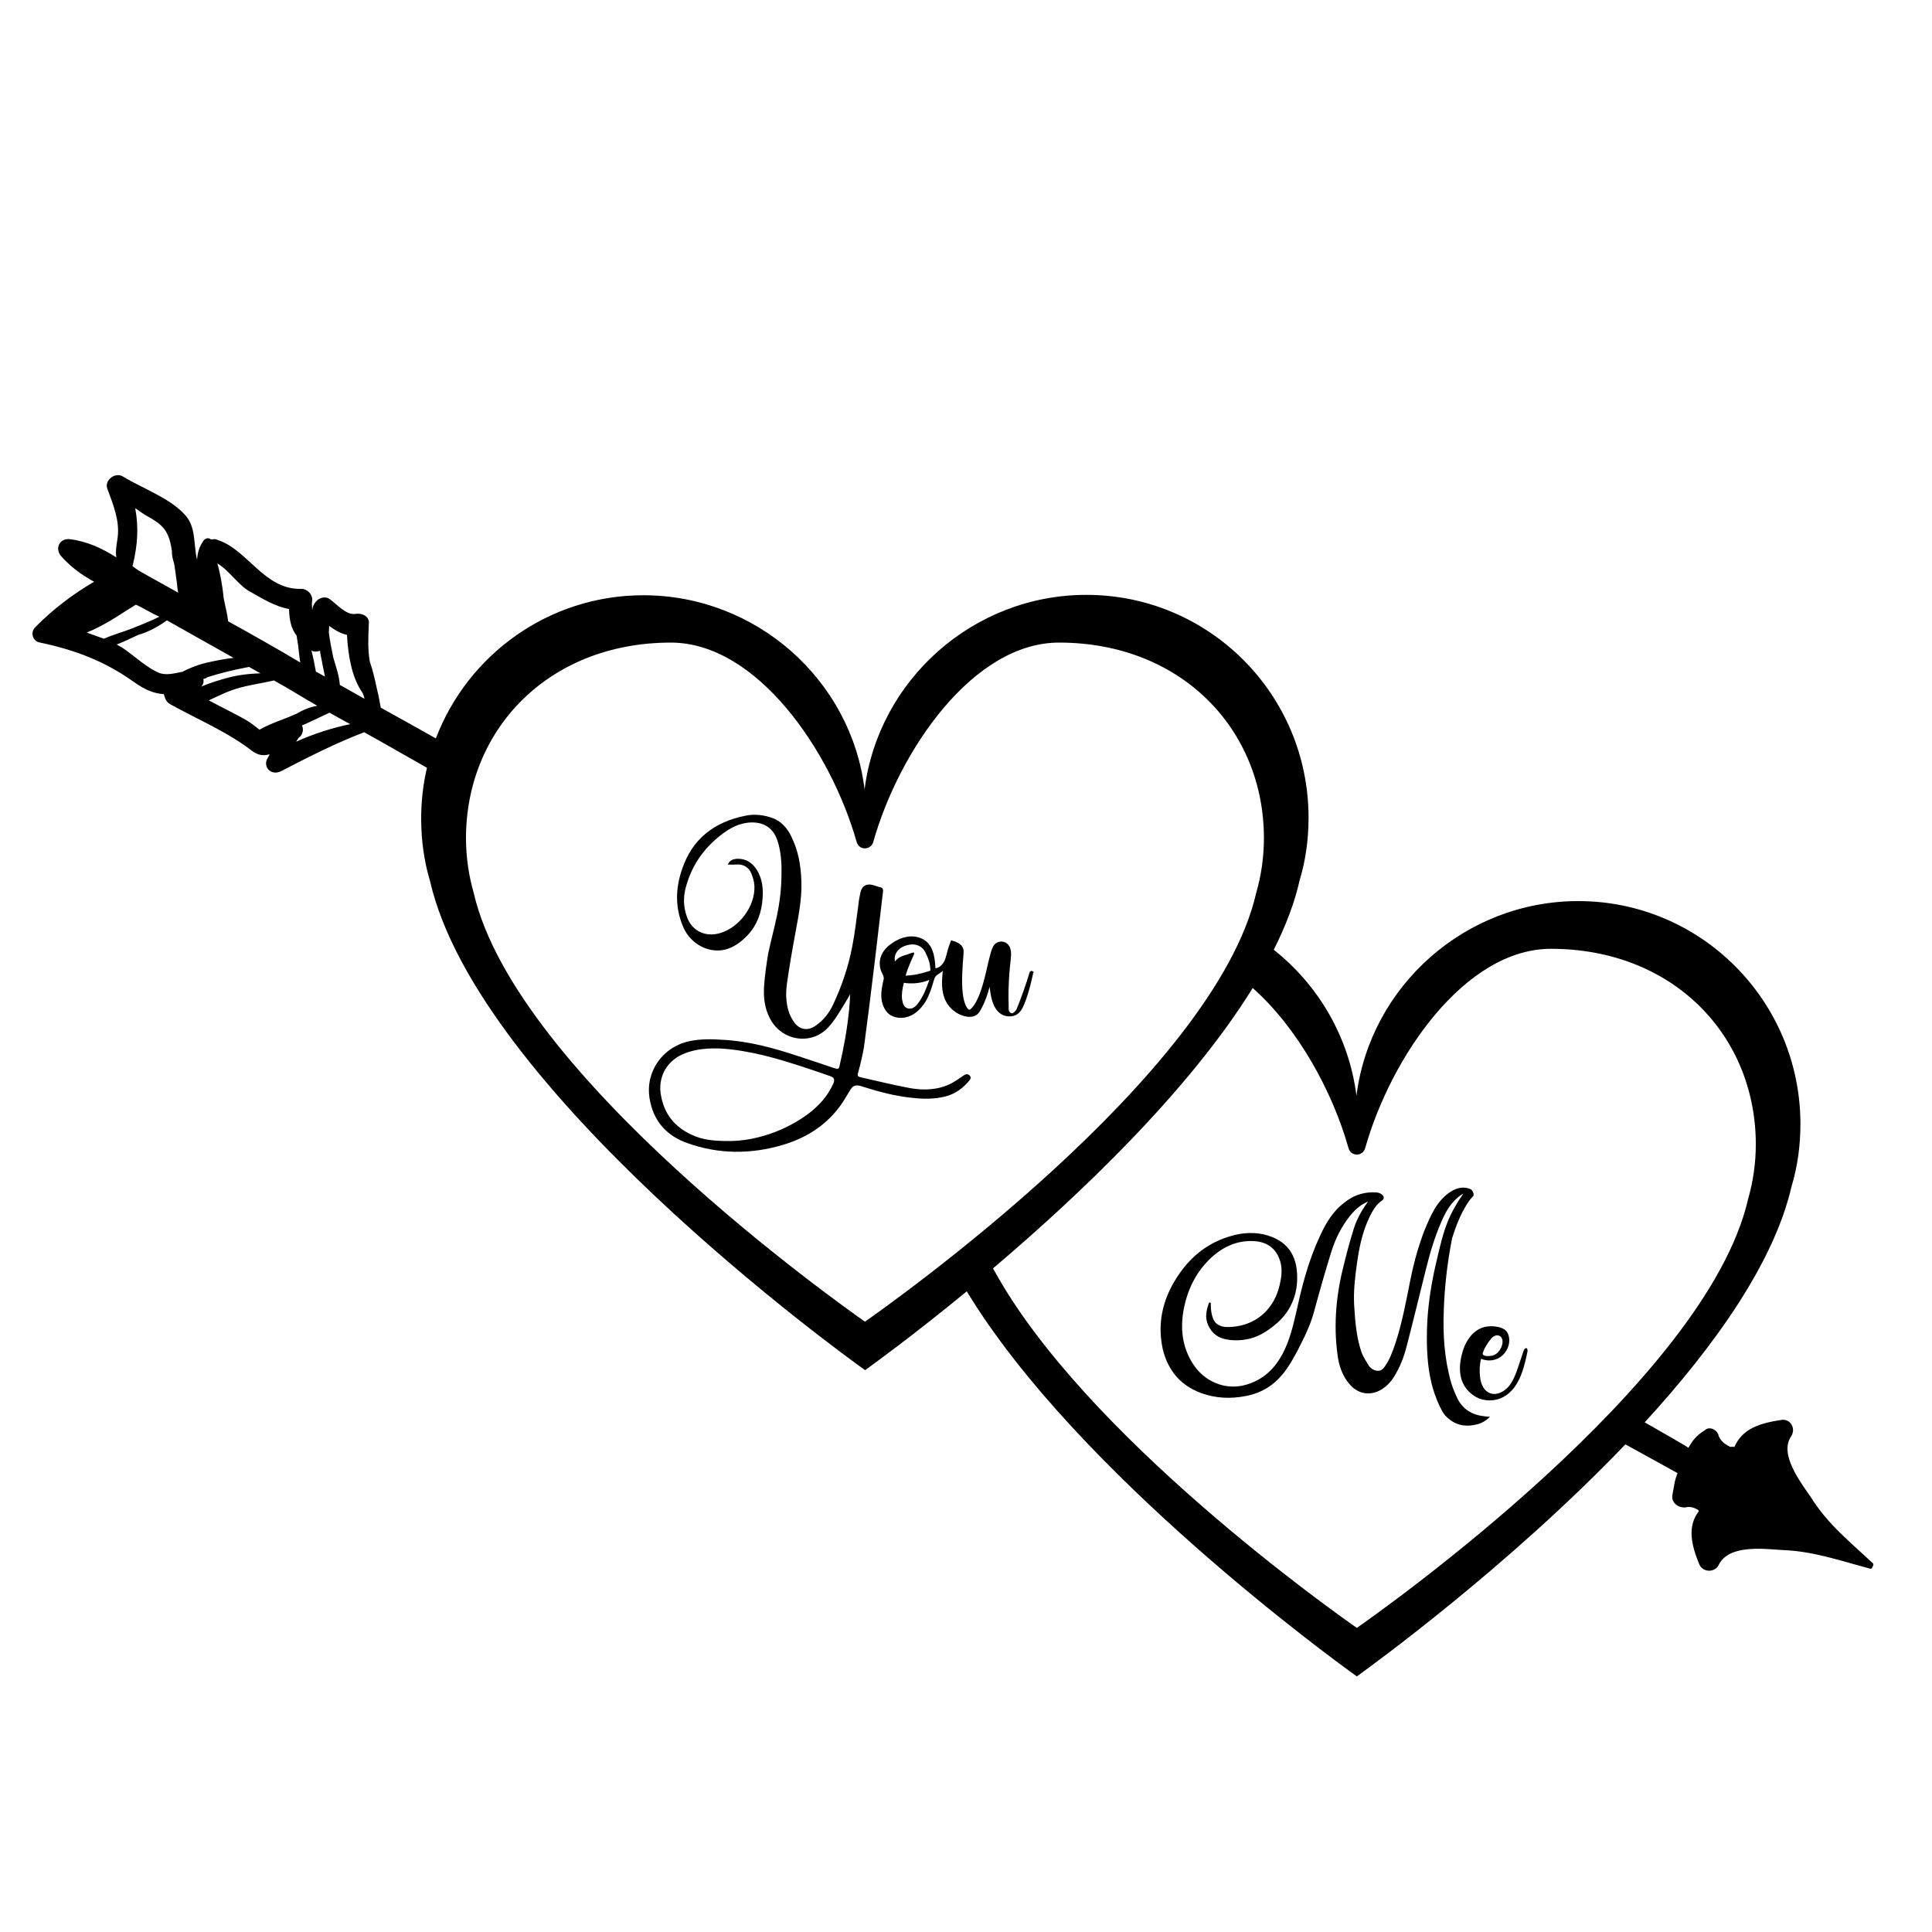 <?xml version="1.0" encoding="utf-8"?>
<!-- Generator: Adobe Illustrator 23.0.1, SVG Export Plug-In . SVG Version: 6.00 Build 0)  -->
<svg version="1.1" id="Layer_1" xmlns="http://www.w3.org/2000/svg" xmlns:xlink="http://www.w3.org/1999/xlink" x="0px" y="0px"
	 width="1000px" height="1000px" viewBox="0 0 1000 1000" style="enable-background:new 0 0 1000 1000;" xml:space="preserve">
<path d="M499,556.5c-0.3,0.2-4.5,3.2-6.5,4.2c-6.8,3.5-14.2,3.8-21.5,2.5c-8.6-1.6-17-3.7-25.5-5.6c-1.7-0.4-1.8-0.9-1.3-2.6
	c0.9-3,2.5-9.9,3-13.1c2.1-15.8,3.6-27.8,5.5-43.6c1.5-12.2,2.8-24.3,4.3-36.4c0.2-1.4,0.1-2.4-1.5-2.7c-1.4-0.3-2.7-0.9-4.1-1.2
	c-3.1-0.7-5.3,0.7-6,3.8c-0.5,2.2-0.9,4.3-1.1,6.5c-1,7.3-1.8,14.6-3.2,21.7c-2,10.4-5.4,20.4-9.9,30c-2.1,4.5-5.2,8.4-9.5,11.2
	c-3.8,2.5-7.9,1.7-10.6-2c-1-1.4-1.9-3.1-2.6-4.8c-1.7-4.9-1.9-10-1.2-15.1c1.2-8.7,2.7-17.3,4.3-25.9c1.6-8.9,3.5-17.8,3.2-27
	c-0.3-8.6-1.5-16-5.4-23.8c-1.9-4-5.3-7.6-9.3-9.1c-4.6-1.7-9.5-2.3-14.2-1.3c-16.1,3.2-27.6,11.9-32.9,27.8
	c-3.5,10.2-3.6,20.4,0.9,30.4c3.8,8.2,12.7,13,21,11.2c4.9-1.1,8.8-4.1,12.2-7.7c4.9-5.3,7.1-11.7,7.6-18.8
	c0.4-5.1-0.1-10.1-2.8-14.6c-2.4-3.9-5.7-6.1-10.2-6c-2.1,0.1-3.9,0.6-5,3c1.4,0,2.6,0.1,3.9,0c3.7-0.4,6.7,1,8.2,4.4
	c0.9,2.1,1.6,4.5,1.7,6.9c0.3,10.3-7.8,21.3-17.9,24.2c-7.6,2.2-14.6-1.2-17.1-8.6c-1.7-4.7-1.9-9.6-0.7-14.4
	c2.6-10.5,8.2-19.3,16.5-26.3c4.4-3.7,9.3-7,15.2-7.8c7.1-1,13.4,1.5,15.9,9.2c1.8,5.5,2.2,11.2,2.1,16.8c0,7.8-0.9,15.5-2.6,23.2
	c-1.3,6.1-3,12.3-4.3,18.5c-0.9,5.5-1.7,11.1-2.1,16.5c-0.4,6,0.2,11.8,3.1,17.2c6.2,11.8,22,14,30.6,3.9c2.6-2.9,4.6-6.2,6.7-9.6
	c1.2-2.1,3-4.8,4.1-7c0,1.8-0.3,6.3-0.5,8.1c-1.1,10.6-2.6,18.8-5,29.2c-0.2,1.2-0.8,1.5-1.8,1.2c-0.4-0.1-0.8-0.2-1.1-0.3
	c-6.2-2.1-12.4-4.2-18.6-6.2c-12.7-4.2-25.4-7.7-38.8-8.4c-5.8-0.4-11.5-0.5-17.3,0.7c-13.8,2.9-22.9,15.6-20.7,29.5
	c1.8,11.5,8.5,19.3,19.4,23.2c16.4,5.9,33,5.9,49.6,1c11.4-3.4,21.3-9.4,28.7-18.9c2.3-2.9,4.1-6.1,6-9.2c1.5-2.6,2.7-3.1,5.6-2.4
	c0.4,0.1,0.9,0.3,1.2,0.4c8.2,2.6,16.5,4.8,25.1,5.7c5.9,0.7,11.7,0.8,17.6-0.7c5.1-1.3,9.1-4.3,12.4-8.3c0.7-0.9,0.9-1.7,0-2.6
	C500.8,555.7,499.9,556,499,556.5z M431.3,560.9c-2.8,6.3-7.3,11.3-12.8,15.5c-12,9-27.5,14.2-41.1,14.2c-7.5,0-13.6-0.5-19.3-3.2
	c-9.4-4.3-14.8-11.5-16.2-21.8c-1.1-9.1,3.9-17.1,12.6-20.4c5.9-2.3,12-2.7,18.3-2.5c15.2,0.9,29.7,5.2,44,9.9
	c4.3,1.4,8.6,2.9,12.9,4.4C431.8,557.7,432.2,558.8,431.3,560.9z M534.3,502.6c-0.6-0.2-1.3,0.2-1.4,0.8c-1.9,6.2-4,12.3-6.5,18.4
	c-0.3,0.8-0.8,1.5-1.5,2.1c-0.5,0.5-1.2,0.8-2,0.2c-0.5-0.4-0.8-1-0.8-1.7c-0.3-8.4,0-16.9,1-25.3c0.3-2.8,0.6-6.1-1.3-8.2
	c-1.5-1.6-3.8-2-5.8-1c-1.8,1-2.4,2.8-3,4.6c-2.1,7.3-3.2,14.8-5.9,21.9c-1.1,2.8-2.4,5.7-4.6,7.8c-0.2,0.2-0.4,0.4-0.7,0.4
	c-0.4,0-0.7-0.3-1-0.6c-1.6-2.3-2.2-5.2-2.5-8c-0.7-6.6-0.1-13.3,0.4-20c0.1-1,0.1-2-0.1-2.9c-0.8-2.6-3.7-3.7-6.3-4.4
	c-0.7,1.7-1.3,3.4-1.8,5.2c-0.5,1.9-0.9,3.9-1.8,5.7c-0.9,1.8-2.5,3.3-4.5,3.6c-0.3-4.8-0.8-10.1-4.3-13.5c-2.3-2.2-5.7-3.2-8.9-3
	c-3.2,0.2-6.3,1.5-9,3.3c-2.3,1.5-4.4,3.5-5.6,6c-1.4,2.9-1.4,6.5,0,9.4c0.4,0.8,0.9,1.6,1,2.5c0.1,0.7-0.1,1.5-0.3,2.2
	c-0.7,3-1.2,6.2-0.8,9.2c0.4,3.1,2,6.7,4.9,8.3c3.2,1.7,7,1.6,10.2,0.1c3.4-1.6,6-4.5,7.9-7.7c1.8-3.2,3-6.8,4-10.4
	c0.2-0.7,0.4-1.5,0.9-2.1c0.9-1.3,2.7-1.8,3.8-3c-0.6,5.3-0.9,11,1.6,15.8c2,3.8,5.6,6.7,9.8,7.7c2.1,0.5,4.5,0.5,6.2-0.8
	c1-0.7,1.6-1.8,2.2-2.9c2-3.6,3.4-7.5,4.4-11.5c0.6,4.4,1.2,9.4,4.4,12.8c1.8,1.9,4.3,2.7,6.9,2.4c3.8-0.3,5.5-3.4,6.7-6.4
	c2.1-5.1,3.4-10.5,4.6-16C535.3,503.4,534.9,502.8,534.3,502.6z M480.8,507.8c-1.3,3.7-2.7,7.3-4.9,10.5c-0.9,1.3-1.7,2.5-3,3.2
	c-1.7,1-3.8,0.7-4.9-0.9c-0.7-1-0.9-2.3-1.1-3.4c-0.3-2.8,0.2-5.6,0.9-8.3c0,0,0-0.1,0-0.2c4.6,0.7,9,0.2,13.3-1.5
	C480.9,507.4,480.9,507.6,480.8,507.8z M481,502.6c-1.8,0.6-3.6,1.1-5.4,1.5c-2.1,0.5-4.3,0.7-6.3,0.9c-0.2,0-0.3,0-0.5,0
	c0-0.2,0.1-0.4,0.1-0.6c1.1-3.4,2.5-6.8,4-10c0.2-0.4,0.4-0.9,0.2-1.1c-0.2-0.5-0.8-0.2-1.1-0.1c-1.6,0.6-3.2,1.1-4.8,1.6
	c-1.4,0.5-2.6,1.3-3.5,2.3c-0.2,0.2-0.3,0.4-0.5,0.5c-0.3-1.8,0-3.5,1-4.9c1.3-1.9,3.2-2.9,5.4-3.5c1.7-0.4,3.4-0.6,5,0
	c2.2,0.6,3.6,2.1,4.5,4c1.1,2.3,2.1,4.5,2.3,7.1c0.1,0.5,0.1,1,0.2,1.6C481.6,502.2,481.5,502.5,481,502.6z M771.2,733.3
	c-2.5,2.6-5.3,3.8-8.4,4.3c-6.1,1.1-11-0.8-15-5.2c-1.1-1.3-1.9-3.1-2.7-4.7c-3.8-8-5.6-16.5-6.2-25.2c-0.4-4.6-0.4-9.3-0.3-14
	c0.2-9,1.3-17.9,3-26.7c0.8-4.4,1.9-8.8,2.9-13.1c1-4.3,2.1-8.6,3.5-12.8c1.1-3.3,2.5-6.5,4.1-9.5c1.2-2.2,2.4-4.3,3.8-6.3
	c0.2-0.2,1.5-2.2,1.5-2.2c-2,0.9-3.7,2.6-5.2,4.2c-2.8,3.1-4.7,6.8-6.3,10.6c-3.5,8.1-6,16.7-8.1,25.3c-3.2,12.7-6.2,25.3-9.5,38
	c-1.3,5.3-3.1,10.3-5.8,15c-1.8,3.3-4.1,6.1-7.3,8.1c-5.5,3.4-11.7,2.7-16.1-2c-4.1-4.4-6.1-10-6.8-15.9
	c-2.2-16.1-0.6-31.9,3.5-47.5c1.5-6.1,3.1-12,5-18c1.5-4.7,4-9.2,6.9-13.2c0.1-0.2,0.2-0.4,0.4-0.6c-3.9,1.6-6.8,4.3-9.4,7.5
	c-4.4,5.5-7.5,11.8-9.6,18.5c-3.2,10.2-6.1,20.5-8.9,30.8c-1.6,5.9-4,11.4-6.8,16.8c-2.6,5.2-5.2,10.2-8.7,14.8
	c-5.2,6.7-11.8,10.8-20,12.3c-7.8,1.5-15.5,1.2-23.1-1.6c-10.8-4-17.2-11.9-19.8-22.9c-3.1-14.5,0.6-27.6,9.1-39.5
	c7.2-10.1,16.8-16.8,29.2-19.6c6.1-1.3,12.5-1.1,18.4,1.3c7.7,3.1,11.8,8.9,12.7,17c1.2,10.8-2.3,20.7-10.3,27.6
	c-4.1,3.5-8.4,6.5-13.7,7.9c-4.9,1.3-11.8,1.5-16.5-0.9c-3.7-2-6.3-6.3-6.4-10.5c0-2.3,0.6-4.7,1.4-6.9c0.2-0.5,1-0.4,1,0.2
	c0,3.5,0.3,5.3,1.1,7.6c1.9,5.2,7.6,4.9,12.3,4.2c11.2-1.7,19.5-9.6,22.2-21.2c0.9-3.7,1.4-7.3,0.7-11c-1.6-7.3-6.4-11.5-13.9-11.9
	c-8.5-0.5-15.9,2.8-22.1,8.5c-8.4,7.8-13,17.8-14.7,29.1c-1.3,9.4,0.1,18.2,5.3,26.1c5.2,8.2,15.9,14,27.5,10.6
	c9.9-2.9,16-9.7,20.1-18.7c3.2-7.1,4.8-14.7,6.5-22.2c3.1-14.1,7.1-27.9,13.8-40.7c2.8-5.2,6.3-9.8,11.2-13.3
	c4.7-3.5,9.9-5,15.8-4.6c1.4,0.1,3.3,1,3.7,2.4c0.4,1.3-1.3,2-2.1,2.7c-1,0.9-1.9,1.9-2.7,3.1c-1.5,2.2-2.6,4.6-3.7,7.1
	c-2.8,6.7-4.3,13.9-5.3,21.2c-1,7.1-1.9,14.4-1.5,21.7c0.5,8.2,1.1,16.4,3.7,24.2c0.9,2.6,2.5,4.9,3.9,7.3c0.5,0.8,1.4,1.5,2.3,2
	c2.3,1.1,4.1,0.8,5.6-1.1c2.9-3.8,4.4-8.3,6-12.9c3.3-10.3,5.3-20.8,7.4-31.4c1.1-5.6,2.4-11.2,4.1-16.7c1.3-4.2,2.7-8.4,4.4-12.4
	c1.7-3.9,3.5-7.9,6-11.3c3.6-4.9,10.3-10.5,16.8-7.6c0.7,0.3,1.2,1,1.4,1.7c0.4,1.1,0.4,1.7-0.5,2.5c-1.1,1.1-2,2.4-2.8,3.7
	c-3.4,5.4-5.7,11.5-7.6,17.5c-2.4,12.3-3.9,24.7-4.3,37.3c-0.5,12.7,0.3,25.2,3.8,37.4c0.8,2.8,2,5.6,3.3,8.3
	c2.9,5.8,7.9,8.6,14.3,9.2C769.5,733.2,770.2,733.3,771.2,733.3z M788.6,699.2c-0.9,2.8-1.9,5.6-2.8,8.3c-0.9,2.8-1.9,5.5-3.4,8
	c-1.5,2.5-3.7,4.6-6.5,5.6c-1.3,0.4-2.7,0.6-4.1,0.2c-1.7-0.5-3.2-1.7-4.1-3.3c-0.9-1.5-1.4-3.3-1.6-5.1c-0.4-3.2-0.3-6.4,0.5-9.6
	c3.2,1.4,7.1,1.1,10-0.9c2.9-2,4.7-5.5,4.6-9c-0.1-1.7-0.6-3.6-1.9-4.8c-1.1-1-2.6-1.5-4-1.8c-2.5-0.5-5-0.5-7.4,0.2
	c-3.1,0.9-5.7,3-7.5,5.6c-1.9,2.6-3.1,5.6-3.8,8.7c-0.4,1.4-0.6,2.8-0.8,4.3c-0.4,4,0,8.1,2.1,11.6c1.8,3,4.6,5.4,7.8,6.7
	c4.1,1.5,8.8,1.2,12.6-0.9c2.7-1.5,5-3.9,6.6-6.5c1.7-2.7,2.8-5.6,3.7-8.6c0.8-2.7,1.4-5.4,2-8.2c0.1-0.4,0.1-1.4-0.3-1.8
	C789.5,697.4,788.7,698.7,788.6,699.2z M767.5,700.3c0.7-2.3,2.1-4.6,3.6-6.5c0.6-0.8,1.3-1.7,2.2-2.2s2.1-0.6,3-0.1
	c0.5,0.3,0.9,0.8,1.1,1.3c0.6,1.4,0.3,3.1-0.3,4.5c-0.8,1.8-2.2,3.5-4.1,4.2c-0.9,0.4-4.7,0.8-5.4-0.4
	C767.4,700.9,767.4,700.7,767.5,700.3z M969,808.8c-11.4-10.7-23-19.9-31.6-33.7c-4.9-7.2-16.7-22.2-10.4-31.5
	c2.8-4.1-0.2-9.6-5.3-8.6c-11,1.7-19.9,4.5-24,14c-0.5-0.3-1.1-0.1-2.2-0.1c-2.2-1.2-4.7-2.6-5.9-5.6c-0.5-3.1-4.8-5.5-7.3-2.9
	c-4.2,2.6-6,4.8-8.4,9c-0.6-0.6-10.3-6.2-22.6-13.2c36.1-39.4,66.9-82.6,76-122.1c3.1-10.3,4.6-21.1,4.6-32.4
	c-0.1-63.7-51.5-115.3-115-115.3c-58.5,0-107.6,44-114.8,100.7c-3.9-30.5-19.8-57.3-42.8-75.5c6.1-12.2,10.8-24.3,13.4-36
	c3.1-10.3,4.6-21.1,4.6-32.4c0-63.7-51.4-115.3-115-115.3c-58.5,0-107.6,44-114.8,100.7C440.6,352,391.5,308.1,333,308.1
	c-49,0-90.9,30.8-107.4,74.1c-4.9-2.8-9.9-5.5-14.8-8.3l-13.7-7.6c-0.2-0.7-1.2-6.9-1.8-8.8c-1.1-5.1-2.2-10.2-3.9-15.1
	c-1.1-6.2-0.8-12.7-0.5-19.3c0.6-4.1-3.5-5.8-6.5-5.4c-5.1,1.1-10.1-5.1-14-7.8c-3.4-1.9-7.1,0.6-8.3,3.8c-0.3,0.5-0.3,1.5-0.5,2
	c-0.1-1.8-0.3-3.5,0-5c0.2-3.3-2.8-6-5.7-5.9c-19.3,0.5-27.7-20.5-43.5-25.4c-1.3-0.7-2.2-0.1-3.3-0.2c-1-1.1-3-0.6-3.8,0.7
	c-2.3,3.2-3.1,6.6-3.3,9.9c-2-8.4-0.3-17.5-6.8-23.9c-8.1-8.5-21.3-13-31.3-19.1c-4.1-2.8-9.9,1.7-8.4,6c3.1,8.5,6.5,16.5,5.4,25.4
	c-0.6,4.1-1.2,7.2-0.7,10.3c-7-4.5-15-8.3-23.9-9.4c-5.2-0.7-8.1,4.4-4.8,8.6c4.8,5.5,10.7,9.9,17.2,13.4
	c-10.8,6.3-21.5,14.4-30.3,23.4c-3.1,2.8-1.3,7.7,2.4,8.1c18,3.8,33.3,9.6,48.1,20.1c6.8,4.9,11.1,6.2,15.9,6.6c0.6,2,1.1,4,3.3,5.2
	c14,7.8,30,14.5,42.4,24.2c3.2,2.3,5.8,2.6,9.1,1.7l-0.9,1.7c-3,4.4,1.3,9.7,6.7,7.1c14.1-7.3,28.2-14.5,43.1-20.2l9.8,5.5
	c7.6,4.3,15.1,8.6,22.7,12.9c-2,8.4-3,17.2-3,26.3c0,11.2,1.5,22.1,4.6,32.4c24.7,107.7,211.7,243.5,225.2,253.1
	c4.1-3,25-18.1,52.6-40.8c57.3,94.5,190.7,191.3,201.9,199.3c8-5.8,78.5-56.9,139-120.1c14.4,7.9,26.1,14.4,27,14.9
	c-1.7,4.1-1.7,6.4-2.6,11c-1,3.9,2.7,7.2,6.9,6.7c2-0.6,4.3,0.2,6,1.1c0.5,0.3,0.5,0.3,0.7,0.9c-6,7.8-4,17.3,0.3,27.6
	c2,4.4,8.4,4.1,10.1,0c5.3-10.5,23.5-8.1,32.7-7.5c15.9,0.5,30,5.5,45.1,9.5c0.8,0.5,1.8-0.1,1.6-0.8
	C969.8,810.4,969.9,809.3,969,808.8z M165.5,336.9c0.5,0.3,0.2,0.7,0.2,0.7c0.7,3.8,1.6,8.2,2.5,12.6l-4.7-2.6
	c-0.7-3.8-1.4-7.5-2.3-10.9C162.4,337.5,164.1,337.3,165.5,336.9z M129,306c6.8,3.8,13.4,8,20.6,9.2c0.2,5.7,1,10.1,4,13.9
	c0.1,1.8,0.5,3.1,0.7,4.8c0.3,2.5,0.6,5.9,1.1,9c-12.2-7.3-25-14.5-37.3-21.3c-0.5-4.2-1.6-8.1-2.3-11.9c-0.6-5.9-1.6-12.1-3.3-18.1
	C118.3,295,123.5,302.9,129,306z M68.7,292.6c2.6-10.8,3.1-19.6,1.3-29.5c1.7,0.9,3.2,2.3,4.9,3.3c9,5,12.5,7.5,14.1,19
	c-0.1,2.2,0.5,4.2,1.1,6.2c0.7,3.8,1,7.3,1.5,10.4c0.1,1.8,0.3,3.5,0.7,4.8L74.7,297c-2.2-1.2-4.2-2.4-6.1-4
	C68.5,293,68.5,293,68.7,292.6z M44.9,327.4c1.6-0.8,2.9-1.1,4.5-2c7.6-3.6,14.1-8.3,20.9-12.4c4.1,1.7,7.7,4.3,12.2,6.2
	c-4.7,2.4-9.6,4.2-14.7,6.3c-4.2,1.6-9.5,3.1-14,5.1C50.9,329.6,48.1,328.6,44.9,327.4z M82.9,348.5c-6.9-2.7-13.4-9.1-19.5-13.2
	l-3-1.7c3.6-1.4,7.3-3.2,11.2-5c5.3-1.5,10.3-4.3,14.8-7.5c3.8,2.2,29.9,16.8,34.5,19.4c-4.2,0.5-8.6,1.3-13,2.3
	c-4.4,0.9-9.3,2.7-13.4,4.9C90.7,348.4,86.8,349.6,82.9,348.5z M105.2,351.5c0.7-0.2,1.3-0.4,2.2-1c6.9-2.2,14-3.9,21.5-5.3l5.9,3.3
	c-5.7,0.2-11.6,0.8-17.6,2.5c-3.3,0.9-8.7,2.5-13.1,4.4C105.3,354.3,105.6,352.8,105.2,351.5z M134.3,377.7
	c-2.4-1.9-4.6-3.7-7.6-5.4c-5.9-3.3-12.6-6.5-18.6-9.8c3.8-1.8,7.6-3.6,11.2-5c7.2-2.7,14.8-3.5,22.5-5.3c7.3,4,14.7,8.7,22.4,13.1
	c-3.8,0.7-7.3,2.1-10.7,4.1C147.5,372.2,140.1,374.3,134.3,377.7z M153.3,383.9c0.5-0.8,1.2-2.2,2.1-2.7c1.6-1.9,1.7-4.1,0.9-5.7
	c5.1-2.2,9.8-4.6,14.3-6.6c3.4,1.9,7.2,4.1,10.7,5.9C171.8,376.8,162.3,379.8,153.3,383.9z M175.9,354.5c-0.3-4.7-2.1-9.6-3.4-14.2
	c-0.9-4.4-1.8-8.8-2.3-13c0.1-1.1,0.1-2.2,0.2-3.3c3.2,2.3,6.1,4,9.2,4.6c0.5,9.2,2.1,21.3,7.7,29.5c0.7,0.9,1,2.2,1.4,3.6
	L175.9,354.5z M447.7,684.1C436,675.8,267,556.7,245.2,462.2c-2.6-9.1-4-18.5-4-28.4c0-55.9,42.4-101.1,105.9-101.2
	c44.6-0.1,82.9,55.9,96.3,103.2c0.6,2.2,2.4,3.3,4.3,3.3c1.8,0,3.7-1.1,4.3-3.3c13.4-47.4,51.7-103.3,96.3-103.2
	c63.5,0.1,105.9,45.2,105.9,101.2c0,9.8-1.4,19.4-4,28.4C628.6,556.7,459.5,675.8,447.7,684.1z M702.3,842.6
	C692,835.4,560.8,743,514,656.5c44.8-38,101.4-91.8,134.4-145.1c23.2,20.5,41.3,53.4,49.6,82.9c0.6,2.2,2.4,3.3,4.3,3.3
	c1.8,0,3.7-1.1,4.3-3.3c13.4-47.4,51.7-103.3,96.3-103.2c63.5,0.1,105.9,45.2,105.9,101.2c0,9.8-1.4,19.3-4,28.4
	C883.1,715.3,714,834.4,702.3,842.6z"/>
</svg>
